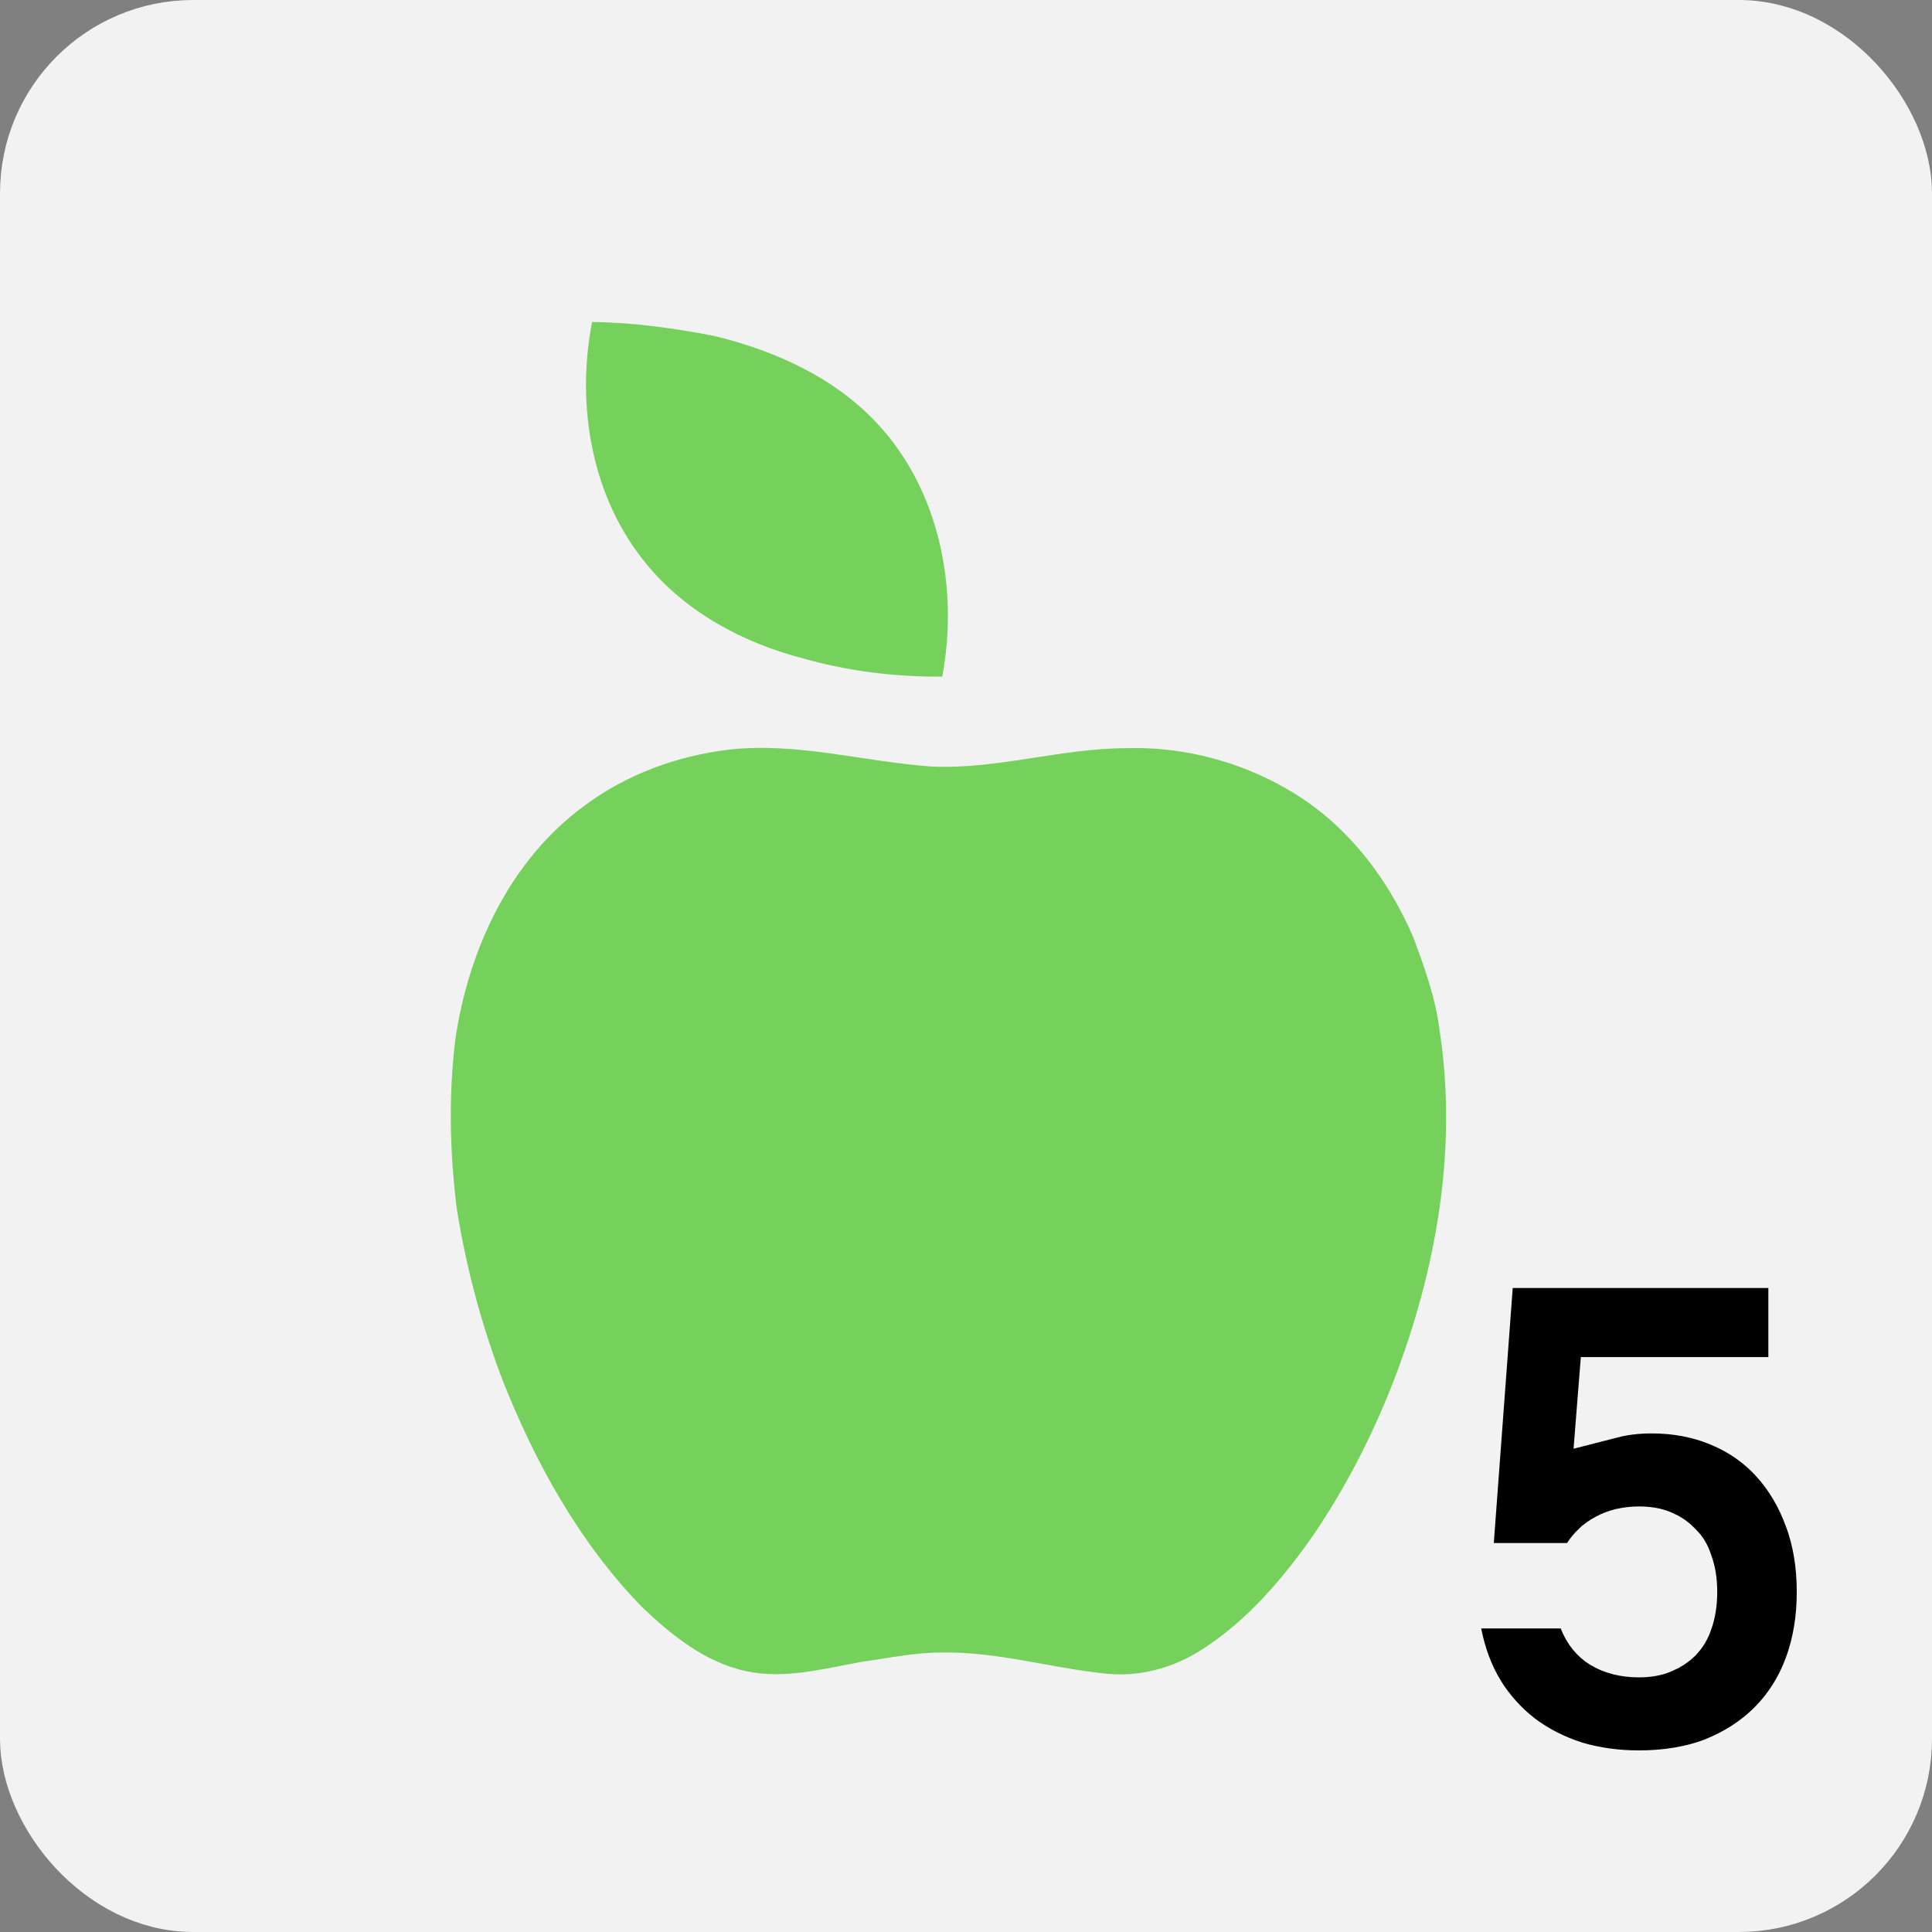 <svg width="30" height="30" viewBox="0 0 30 30" fill="none" xmlns="http://www.w3.org/2000/svg">
<rect x="0" y="0" width="30" height="30" fill="#808080" stroke="none"/>
<rect x="0.5" y="0.5" width="29" height="29" rx="2.5" fill="#F2F2F2" stroke="#F2F2F2"/>
<path d="M9.194 5C9.83 5.006 10.462 5.096 11.085 5.215C12.029 5.443 12.96 5.86 13.628 6.583C14.592 7.619 14.887 9.143 14.631 10.507C13.907 10.511 13.181 10.425 12.483 10.227C11.551 9.989 10.651 9.509 10.036 8.756C9.183 7.725 8.942 6.291 9.194 5Z" fill="#76D15C"/>
<path d="M11.312 11.641C12.376 11.519 13.418 11.83 14.473 11.903C15.486 11.948 16.47 11.62 17.482 11.618C18.356 11.589 19.237 11.817 19.993 12.257C20.89 12.77 21.551 13.626 21.951 14.568C22.123 15.036 22.296 15.511 22.355 16.009C22.638 17.849 22.299 19.736 21.634 21.459C21.315 22.277 20.913 23.064 20.423 23.794C19.938 24.495 19.373 25.164 18.648 25.624C18.2 25.91 17.656 26.052 17.126 25.983C16.297 25.894 15.484 25.649 14.645 25.66C14.222 25.657 13.808 25.745 13.391 25.803C12.794 25.91 12.182 26.081 11.575 25.948C10.942 25.807 10.422 25.388 9.964 24.949C8.994 23.951 8.31 22.711 7.801 21.424C7.476 20.569 7.239 19.681 7.094 18.778C6.984 17.902 6.963 17.012 7.071 16.135C7.276 14.745 7.918 13.356 9.075 12.511C9.724 12.026 10.51 11.738 11.312 11.641Z" fill="#76D15C"/>
<path d="M26.657 27.475L26.657 27.475L26.666 27.471C27.023 27.327 27.336 27.126 27.597 26.865L27.597 26.865C27.867 26.594 28.069 26.271 28.203 25.904C28.337 25.537 28.4 25.14 28.4 24.719C28.4 24.293 28.337 23.895 28.202 23.533C28.072 23.176 27.887 22.859 27.643 22.591C27.395 22.318 27.095 22.11 26.748 21.968C26.407 21.826 26.037 21.758 25.646 21.758C25.418 21.758 25.198 21.783 24.988 21.837L25.009 21.573H27.459H27.959V21.073V20V19.5H27.459H23.49H23.026L22.991 19.963L22.697 23.923L22.657 24.46H23.196H24.333H24.605L24.753 24.231C24.783 24.185 24.818 24.142 24.861 24.101L24.861 24.101L24.863 24.1C24.909 24.056 24.956 24.023 25.003 23.999L25.003 23.999L25.015 23.992C25.073 23.961 25.135 23.936 25.203 23.92C25.281 23.902 25.364 23.892 25.45 23.892C25.587 23.892 25.685 23.914 25.755 23.944L25.755 23.944L25.762 23.947C25.846 23.981 25.91 24.027 25.962 24.084L25.973 24.095L25.983 24.105C26.027 24.147 26.068 24.21 26.099 24.31L26.103 24.322L26.107 24.333C26.142 24.43 26.165 24.556 26.165 24.719C26.165 24.882 26.142 25.014 26.105 25.122L26.105 25.122L26.101 25.133C26.071 25.227 26.027 25.298 25.973 25.354C25.92 25.408 25.853 25.454 25.762 25.491L25.762 25.491L25.755 25.494C25.685 25.524 25.587 25.546 25.45 25.546C25.241 25.546 25.081 25.5 24.954 25.425C24.848 25.359 24.762 25.261 24.7 25.104L24.576 24.786H24.235H23H22.394L22.509 25.381C22.578 25.736 22.699 26.064 22.877 26.356L22.877 26.356L22.88 26.362C23.054 26.64 23.27 26.88 23.527 27.079L23.527 27.079L23.533 27.084C23.796 27.281 24.092 27.431 24.416 27.535L24.416 27.535L24.426 27.538C24.751 27.634 25.093 27.68 25.45 27.68C25.885 27.68 26.29 27.615 26.657 27.475Z" fill="black" stroke="#F2F2F2"/>
</svg>
